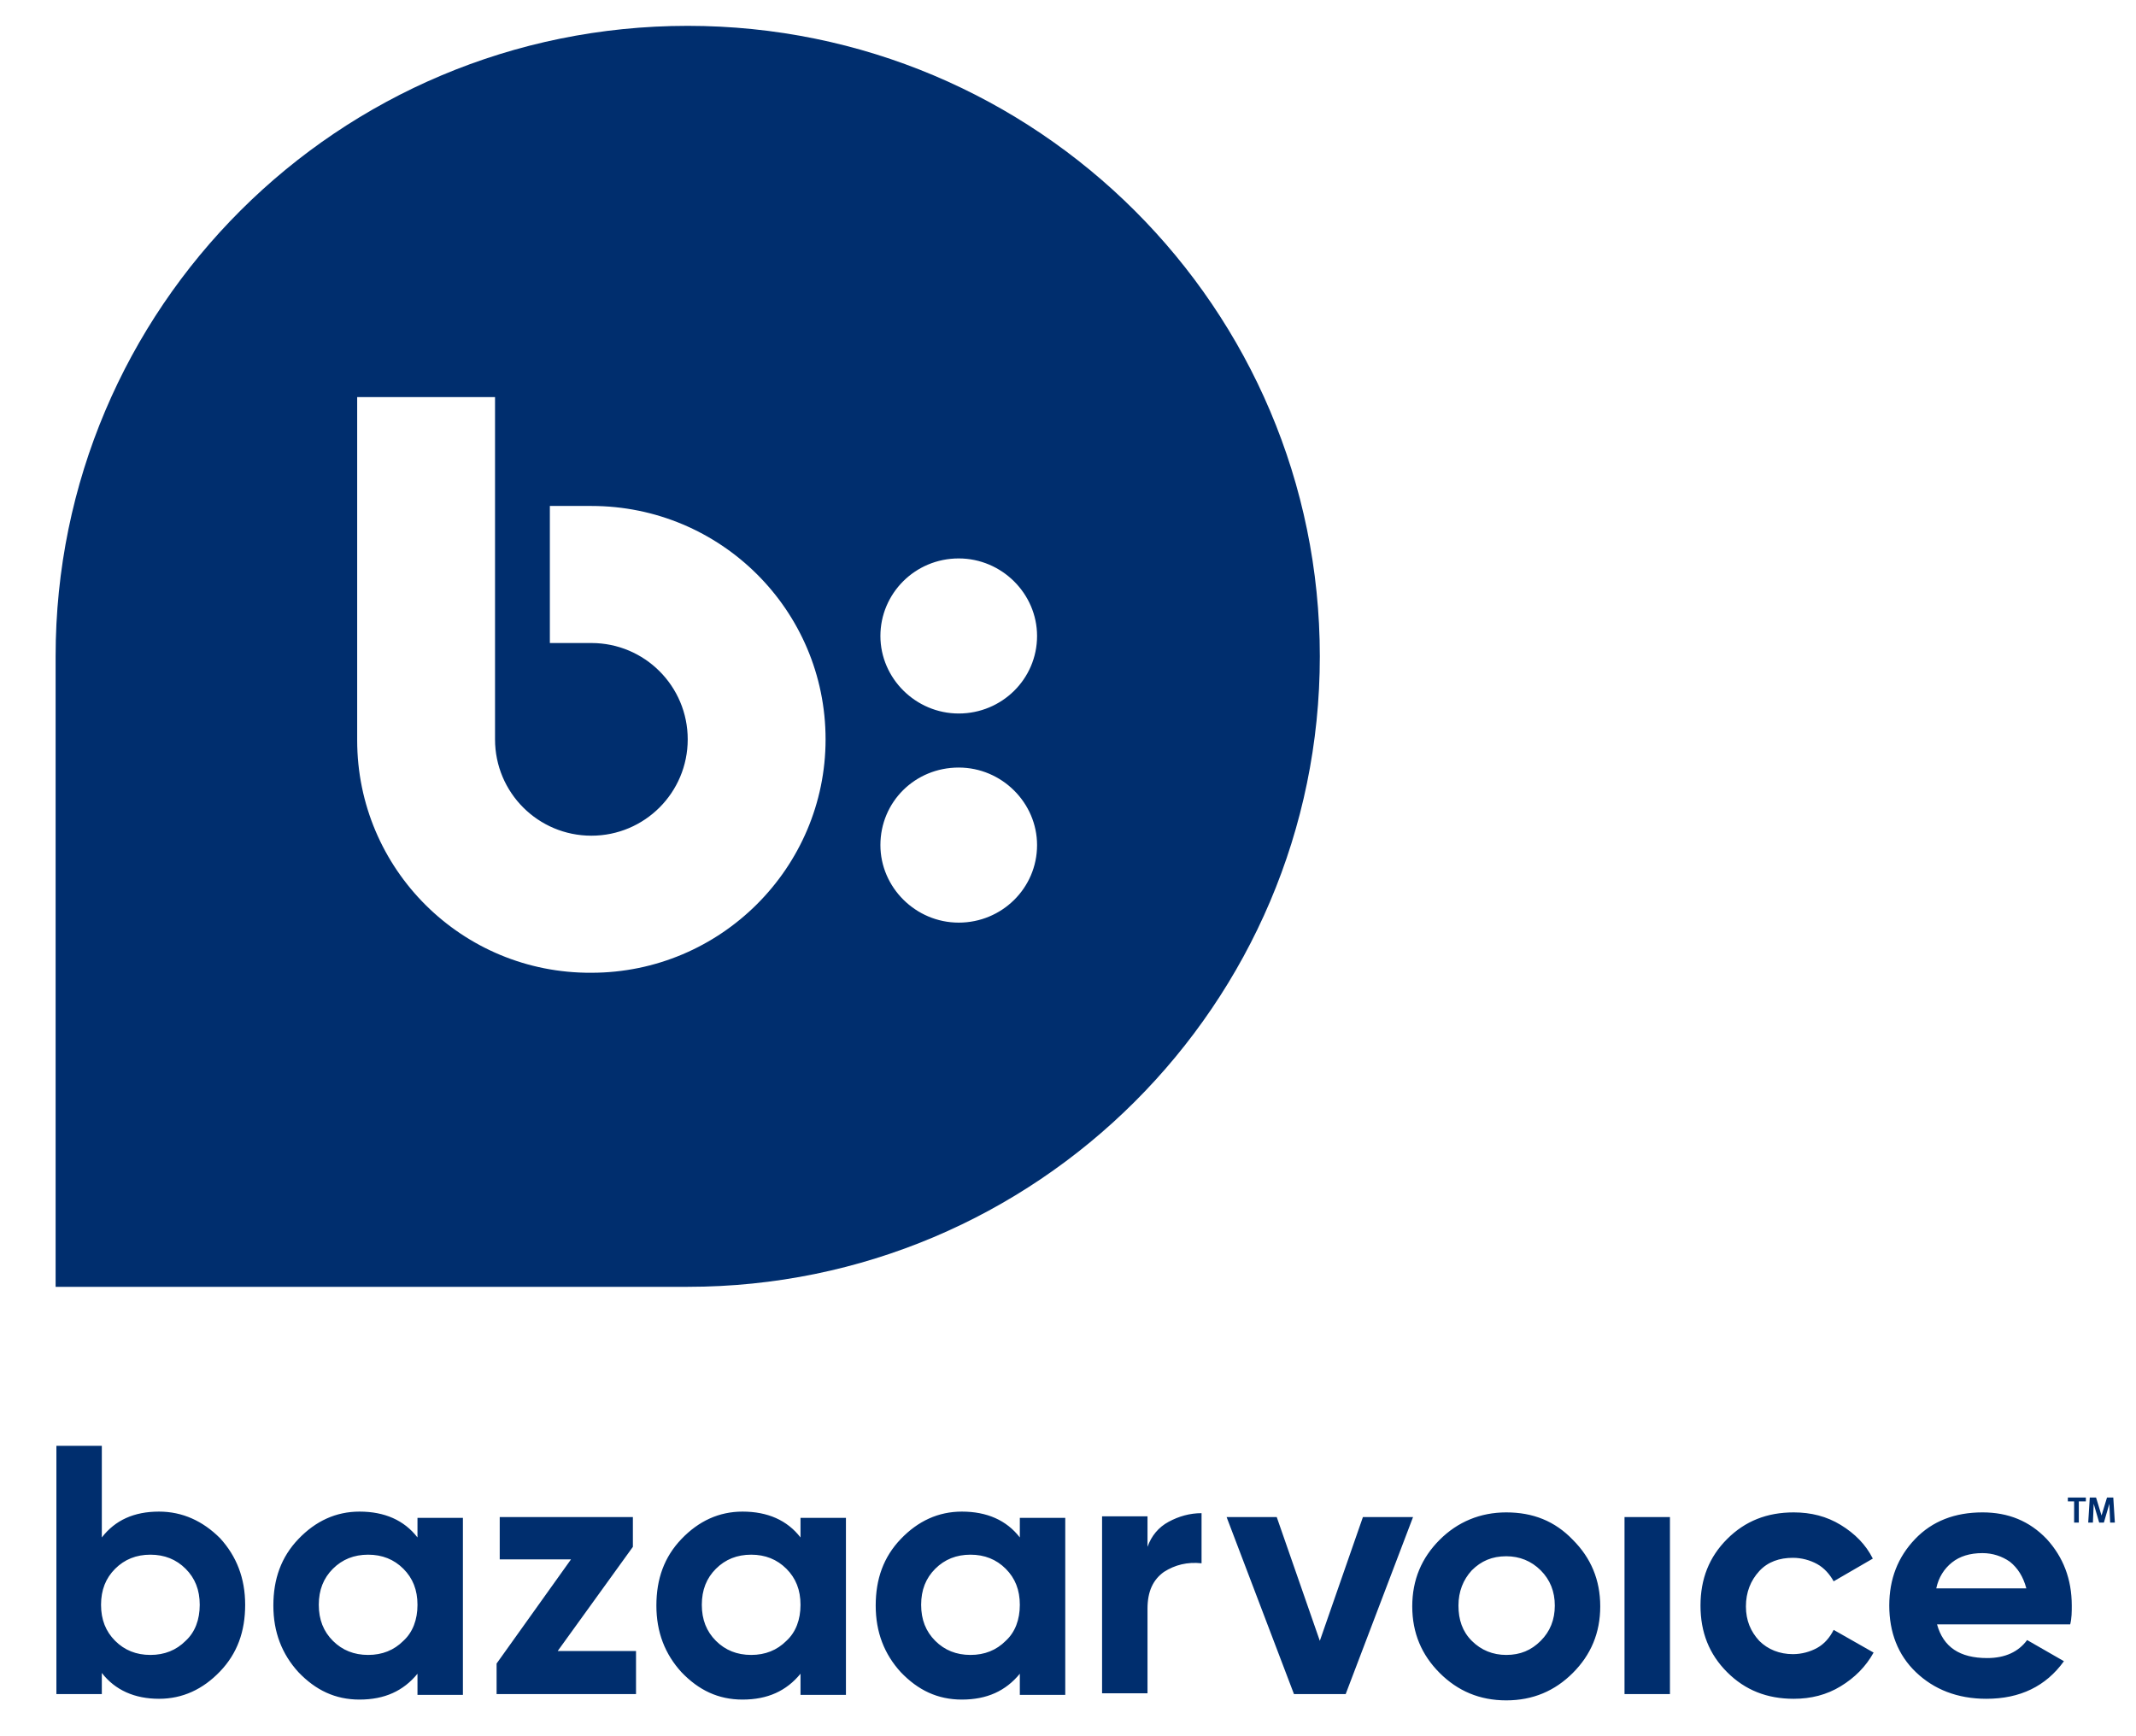 <svg viewBox="0 0 272.7 221.6" xmlns="http://www.w3.org/2000/svg"><path d="m168.5 83.8c0-44.4-36.1-80.5-80.7-80.5s-80.7 36-80.7 80.5v80.5h80.7c44.5 0 80.7-36.1 80.7-80.5zm-46.1-12.5c5.5 0 10 4.5 10 9.9 0 5.5-4.5 9.9-10 9.9s-10-4.5-10-9.9 4.4-9.9 10-9.9zm0 26.7c5.5 0 10 4.5 10 9.9 0 5.5-4.5 9.9-10 9.9s-10-4.5-10-9.9c0-5.5 4.4-9.9 10-9.9zm-76.8-3.5v-43.8h17.6v43.7c0 6.8 5.5 12.3 12.3 12.3s12.3-5.5 12.3-12.3-5.5-12.3-12.3-12.3h-5.3v-17.5h5.3c16.5 0 29.9 13.3 29.9 29.8 0 16.4-13.4 29.8-29.9 29.8-16.5.1-29.9-13.2-29.9-29.7zm134.8 99.2-8.6 22.6h-6.6l-8.6-22.6h6.4l5.5 15.8 5.5-15.8zm11.9-.6c-3.3 0-6.2 1.2-8.5 3.5s-3.5 5.1-3.5 8.5 1.2 6.2 3.5 8.5 5.1 3.5 8.5 3.5 6.2-1.2 8.5-3.5 3.5-5.1 3.5-8.5-1.2-6.2-3.5-8.5c-2.3-2.4-5.1-3.5-8.5-3.5zm4.4 16.4c-1.2 1.2-2.6 1.8-4.4 1.8-1.7 0-3.2-.6-4.4-1.8s-1.7-2.7-1.7-4.5.6-3.3 1.7-4.5c1.2-1.2 2.6-1.8 4.4-1.8 1.7 0 3.2.6 4.4 1.8s1.8 2.7 1.8 4.5-.6 3.3-1.8 4.5zm10.7-15.8h5.8v22.6h-5.8zm26.7 14.4 5.1 2.9c-1 1.8-2.4 3.2-4.2 4.3s-3.8 1.6-6 1.6c-3.4 0-6.2-1.1-8.5-3.4s-3.4-5.1-3.4-8.5 1.1-6.2 3.4-8.5 5.1-3.4 8.5-3.4c2.2 0 4.2.5 6 1.6s3.2 2.5 4.1 4.3l-5 2.9c-.5-.9-1.2-1.7-2.1-2.2s-2-.8-3.1-.8c-1.7 0-3.2.5-4.3 1.7s-1.7 2.7-1.7 4.5.6 3.2 1.7 4.4c1.1 1.1 2.6 1.7 4.3 1.7 1.1 0 2.2-.3 3.1-.8s1.6-1.3 2.1-2.3zm19-15c-3.5 0-6.4 1.1-8.6 3.4s-3.3 5.1-3.3 8.5 1.1 6.3 3.4 8.5 5.3 3.4 9 3.4c4.3 0 7.6-1.6 9.9-4.8l-4.7-2.7c-1.1 1.5-2.8 2.3-5.1 2.3-3.5 0-5.6-1.4-6.4-4.3h17c.2-.8.2-1.6.2-2.4 0-3.4-1.1-6.2-3.2-8.5-2.2-2.3-4.9-3.4-8.2-3.4zm-5.9 9.7c.3-1.4 1-2.5 2-3.3s2.3-1.2 3.9-1.2c1.3 0 2.5.4 3.5 1.1 1 .8 1.7 1.9 2.1 3.4zm-226.9-9.8c-3.2 0-5.6 1.1-7.3 3.3v-11.7h-5.8v31.7h5.8v-2.7c1.7 2.2 4.2 3.3 7.3 3.3 3 0 5.6-1.2 7.8-3.5s3.2-5.1 3.2-8.5-1.1-6.2-3.2-8.5c-2.2-2.2-4.8-3.4-7.8-3.4zm3.4 16.5c-1.2 1.2-2.7 1.8-4.5 1.8s-3.3-.6-4.5-1.8-1.8-2.7-1.8-4.6.6-3.4 1.8-4.6 2.7-1.8 4.5-1.8 3.3.6 4.5 1.8 1.8 2.7 1.8 4.6-.6 3.5-1.8 4.6zm29.6-13.2c-1.7-2.2-4.2-3.3-7.4-3.3-3 0-5.6 1.2-7.8 3.5s-3.2 5.1-3.2 8.5 1.1 6.2 3.2 8.5c2.2 2.3 4.7 3.5 7.8 3.5 3.2 0 5.6-1.1 7.4-3.3v2.7h5.8v-22.6h-5.8zm-1.8 13.2c-1.2 1.2-2.7 1.8-4.5 1.8s-3.3-.6-4.5-1.8-1.8-2.7-1.8-4.6.6-3.4 1.8-4.6 2.7-1.8 4.5-1.8 3.3.6 4.5 1.8 1.8 2.7 1.8 4.6-.6 3.5-1.8 4.6zm19.7 1.3h10v5.5h-17.8v-3.9l9.5-13.3h-9.1v-5.4h17v3.8zm31-14.5c-1.7-2.2-4.2-3.3-7.4-3.3-3 0-5.6 1.2-7.8 3.5s-3.2 5.1-3.2 8.5 1.1 6.2 3.2 8.5c2.2 2.3 4.7 3.5 7.8 3.5 3.2 0 5.6-1.1 7.4-3.3v2.7h5.8v-22.6h-5.8zm-1.8 13.2c-1.2 1.2-2.7 1.8-4.5 1.8s-3.3-.6-4.5-1.8-1.8-2.7-1.8-4.6.6-3.4 1.8-4.6 2.7-1.8 4.5-1.8 3.3.6 4.5 1.8 1.8 2.7 1.8 4.6-.6 3.5-1.8 4.6zm29.8-13.2c-1.7-2.2-4.2-3.3-7.4-3.3-3 0-5.6 1.2-7.8 3.5s-3.2 5.1-3.2 8.5 1.1 6.2 3.2 8.5c2.2 2.3 4.7 3.5 7.8 3.5 3.2 0 5.6-1.1 7.4-3.3v2.7h5.8v-22.6h-5.8zm-1.8 13.2c-1.2 1.2-2.7 1.8-4.5 1.8s-3.3-.6-4.5-1.8-1.8-2.7-1.8-4.6.6-3.4 1.8-4.6 2.7-1.8 4.5-1.8 3.3.6 4.5 1.8 1.8 2.7 1.8 4.6-.6 3.5-1.8 4.6zm141.6-15.1h-.6l-.1-2.4-.7 2.4h-.6l-.7-2.4-.1 2.4h-.6l.2-3.2h.8l.7 2.3.7-2.3h.8zm-6-3.2h2.3v.5h-.9v2.7h-.6v-2.7h-.8zm-114.8 3.1c1.3-.7 2.7-1.1 4.2-1.1v6.4c-1.8-.2-3.4.2-4.8 1.1-1.4 1-2.1 2.5-2.1 4.7v10.8h-5.8v-22.6h5.8v3.9c.5-1.4 1.4-2.5 2.7-3.2z" fill="#002e6e"/></svg>